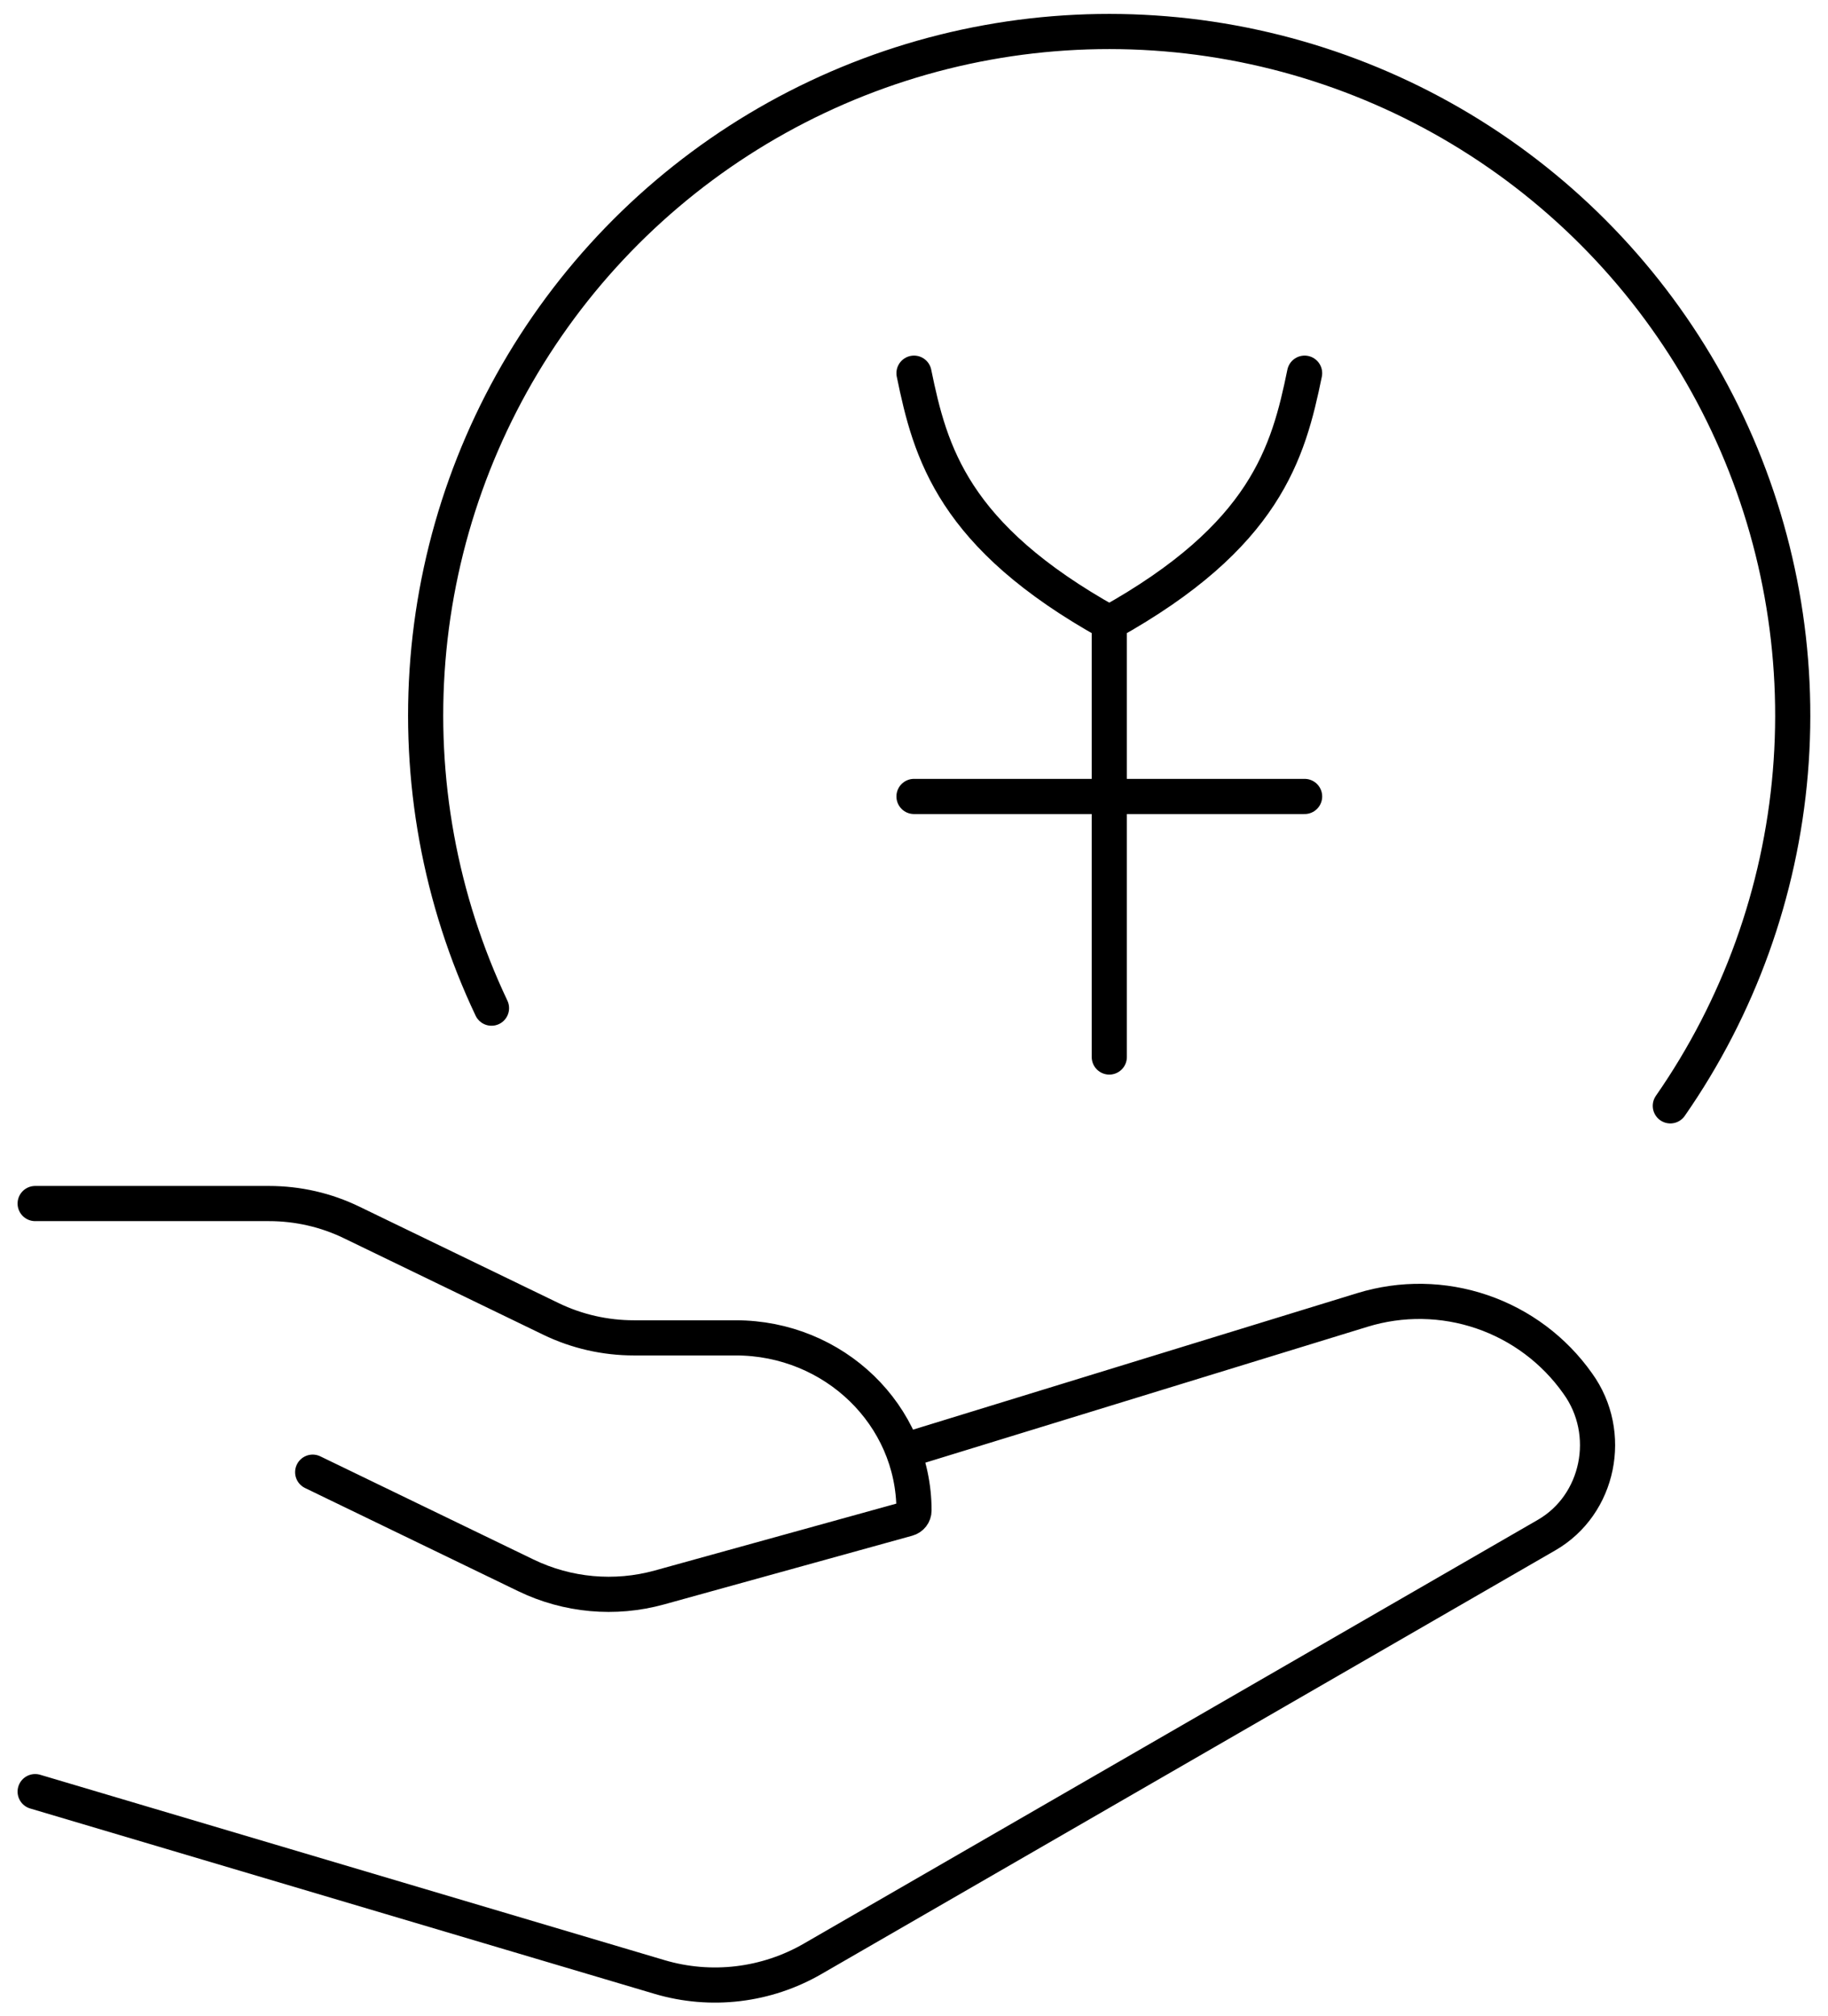 <svg width="78" height="86" viewBox="0 0 78 86" fill="none" xmlns="http://www.w3.org/2000/svg">
<path d="M71.272 47.167C74.198 42.961 75.964 38.058 76.393 32.953C76.822 27.847 75.898 22.718 73.715 18.083C71.532 13.447 68.166 9.469 63.957 6.548C59.748 3.627 54.843 1.866 49.737 1.443C44.63 1.02 39.503 1.95 34.87 4.139C30.237 6.327 26.263 9.698 23.347 13.911C20.431 18.123 18.676 23.03 18.259 28.137C17.842 33.244 18.777 38.37 20.972 43" stroke="black" stroke-width="1.5" stroke-linecap="round" stroke-linejoin="round"/>
<path d="M39 15.917C39.696 19.313 40.667 22.863 47.333 26.567M47.333 26.567C54 22.859 54.971 19.313 55.667 15.917M47.333 26.567V45.084M55.667 33.971H39M1.5 51.334H11.479C12.704 51.334 13.912 51.609 15.008 52.142L23.517 56.259C24.613 56.788 25.821 57.063 27.05 57.063H31.392C35.592 57.063 39 60.359 39 64.425C39 64.592 38.888 64.734 38.725 64.779L28.137 67.709C26.238 68.234 24.212 68.05 22.438 67.192L13.342 62.792M39 61.75L58.138 55.871C59.804 55.36 61.589 55.388 63.238 55.952C64.887 56.515 66.316 57.585 67.321 59.009C68.858 61.134 68.233 64.184 65.992 65.475L34.679 83.546C33.7 84.113 32.616 84.474 31.493 84.608C30.369 84.742 29.231 84.646 28.146 84.325L1.5 76.417" stroke="black" stroke-width="1.5" stroke-linecap="round" stroke-linejoin="round"/>
</svg>
